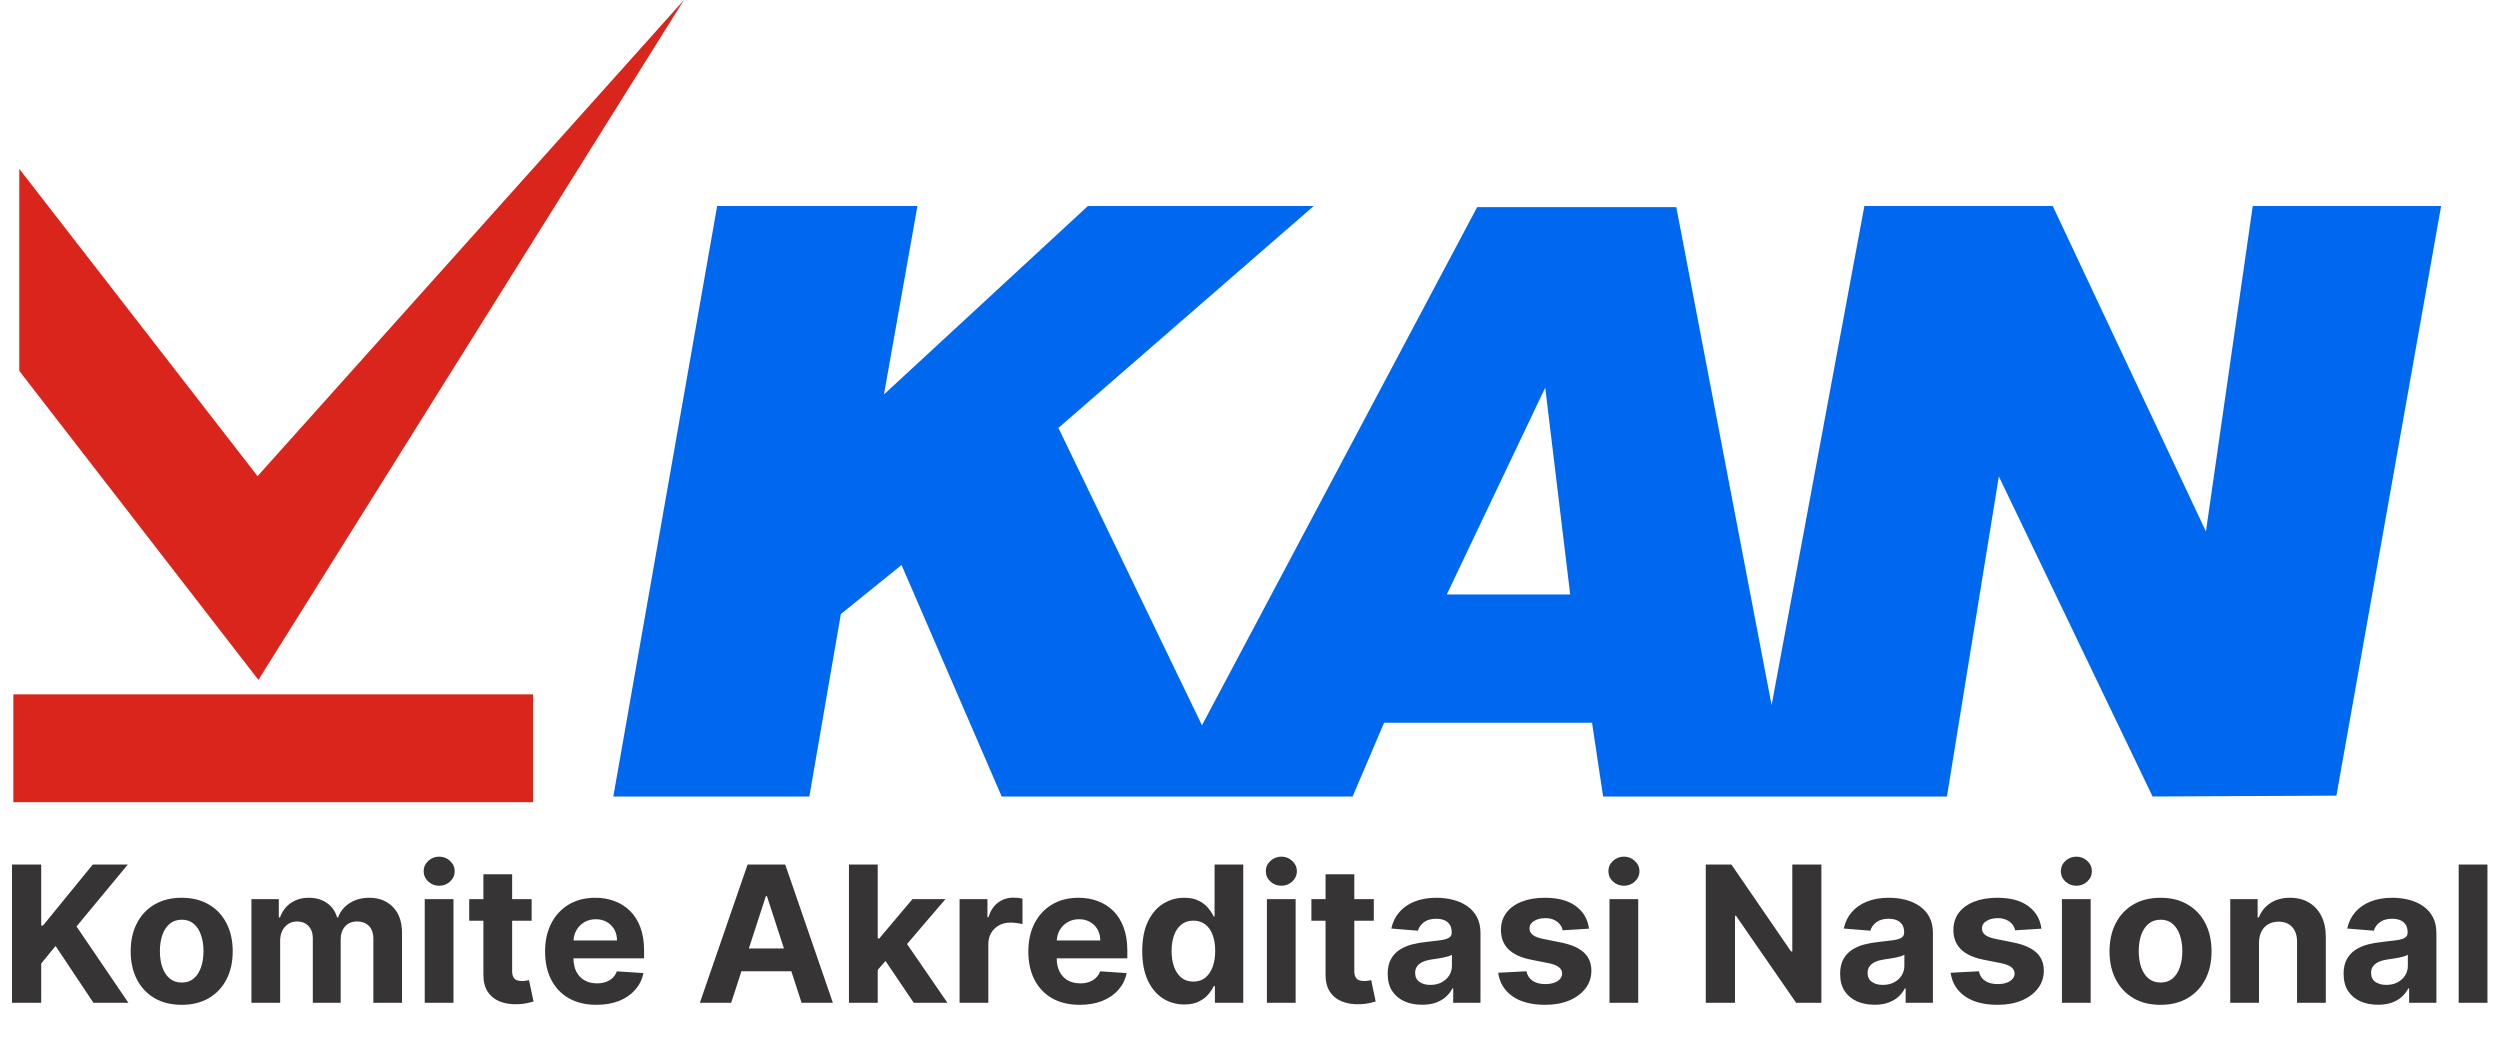 <svg width="373" height="157" viewBox="0 0 373 157" fill="none" xmlns="http://www.w3.org/2000/svg">
<path fill-rule="evenodd" clip-rule="evenodd" d="M1.992 119.686H79.533V103.598H1.992V119.686Z" fill="#DA251C"/>
<path fill-rule="evenodd" clip-rule="evenodd" d="M38.429 71.041L2.875 25.19V55.334L38.556 101.439L102.044 0L38.429 71.041Z" fill="#DA251C"/>
<path fill-rule="evenodd" clip-rule="evenodd" d="M336.109 30.736H364.214L348.595 118.712L321.168 118.839L298.227 71.083L290.482 118.839H239.183L237.532 107.832H206.507L201.809 118.839H149.452L134.511 84.292L125.453 91.617L120.755 118.839H91.508L106.999 30.736H136.881L131.887 58.848L162.319 30.736H196.01L157.917 63.844L179.334 108.213L220.39 30.906H250.103L264.324 105.207L278.165 30.736H306.269L329.125 79.296L336.109 30.736ZM230.548 57.832L215.861 88.695H234.273L230.548 57.832Z" fill="#0068EF"/>
<path d="M1.789 149.617V128.991H6.149V138.085H6.421L13.841 128.991H19.067L11.415 138.226L19.157 149.617H13.942L8.293 141.137L6.149 143.755V149.617H1.789ZM27.109 149.919C25.545 149.919 24.192 149.586 23.051 148.922C21.917 148.25 21.041 147.317 20.423 146.122C19.806 144.92 19.497 143.527 19.497 141.942C19.497 140.344 19.806 138.948 20.423 137.753C21.041 136.551 21.917 135.618 23.051 134.953C24.192 134.282 25.545 133.946 27.109 133.946C28.673 133.946 30.022 134.282 31.157 134.953C32.298 135.618 33.177 136.551 33.794 137.753C34.412 138.948 34.721 140.344 34.721 141.942C34.721 143.527 34.412 144.92 33.794 146.122C33.177 147.317 32.298 148.25 31.157 148.922C30.022 149.586 28.673 149.919 27.109 149.919ZM27.129 146.595C27.841 146.595 28.435 146.394 28.911 145.991C29.388 145.581 29.747 145.024 29.988 144.319C30.237 143.614 30.361 142.812 30.361 141.912C30.361 141.012 30.237 140.21 29.988 139.505C29.747 138.8 29.388 138.243 28.911 137.833C28.435 137.424 27.841 137.219 27.129 137.219C26.411 137.219 25.807 137.424 25.317 137.833C24.833 138.243 24.468 138.8 24.219 139.505C23.978 140.21 23.857 141.012 23.857 141.912C23.857 142.812 23.978 143.614 24.219 144.319C24.468 145.024 24.833 145.581 25.317 145.991C25.807 146.394 26.411 146.595 27.129 146.595ZM37.51 149.617V134.147H41.598V136.877H41.779C42.101 135.97 42.638 135.255 43.39 134.732C44.141 134.208 45.041 133.946 46.088 133.946C47.149 133.946 48.052 134.211 48.796 134.741C49.541 135.265 50.038 135.977 50.287 136.877H50.448C50.763 135.99 51.334 135.282 52.16 134.751C52.992 134.214 53.975 133.946 55.11 133.946C56.553 133.946 57.724 134.406 58.624 135.326C59.53 136.238 59.983 137.535 59.983 139.213V149.617H55.703V140.059C55.703 139.199 55.475 138.555 55.019 138.125C54.562 137.696 53.992 137.481 53.307 137.481C52.529 137.481 51.921 137.729 51.485 138.226C51.048 138.716 50.83 139.364 50.83 140.17V149.617H46.672V139.969C46.672 139.21 46.454 138.605 46.018 138.156C45.588 137.706 45.021 137.481 44.316 137.481C43.84 137.481 43.41 137.602 43.027 137.843C42.651 138.078 42.353 138.41 42.131 138.84C41.91 139.263 41.799 139.76 41.799 140.331V149.617H37.51ZM63.371 149.617V134.147H67.66V149.617H63.371ZM65.525 132.153C64.888 132.153 64.341 131.942 63.884 131.519C63.435 131.089 63.21 130.575 63.21 129.978C63.21 129.387 63.435 128.88 63.884 128.457C64.341 128.027 64.888 127.812 65.525 127.812C66.163 127.812 66.707 128.027 67.157 128.457C67.613 128.88 67.841 129.387 67.841 129.978C67.841 130.575 67.613 131.089 67.157 131.519C66.707 131.942 66.163 132.153 65.525 132.153ZM79.322 134.147V137.37H70.008V134.147H79.322ZM72.123 130.441H76.412V144.863C76.412 145.259 76.472 145.568 76.593 145.789C76.714 146.004 76.882 146.155 77.097 146.243C77.318 146.33 77.573 146.373 77.862 146.373C78.063 146.373 78.265 146.357 78.466 146.323C78.667 146.283 78.822 146.253 78.929 146.233L79.604 149.425C79.389 149.492 79.087 149.569 78.698 149.657C78.308 149.751 77.835 149.808 77.278 149.828C76.244 149.868 75.338 149.731 74.559 149.415C73.787 149.1 73.187 148.609 72.757 147.945C72.328 147.28 72.116 146.441 72.123 145.427V130.441ZM88.998 149.919C87.407 149.919 86.038 149.596 84.89 148.952C83.749 148.301 82.869 147.381 82.252 146.192C81.634 144.997 81.325 143.584 81.325 141.952C81.325 140.361 81.634 138.964 82.252 137.763C82.869 136.561 83.738 135.624 84.86 134.953C85.987 134.282 87.31 133.946 88.826 133.946C89.847 133.946 90.797 134.11 91.676 134.439C92.562 134.762 93.334 135.248 93.992 135.9C94.656 136.551 95.173 137.37 95.542 138.357C95.912 139.337 96.096 140.485 96.096 141.801V142.98H83.037V140.321H92.059C92.059 139.703 91.924 139.156 91.656 138.679C91.387 138.203 91.015 137.83 90.538 137.562C90.068 137.286 89.521 137.148 88.897 137.148C88.246 137.148 87.669 137.3 87.165 137.602C86.669 137.897 86.279 138.297 85.997 138.8C85.715 139.297 85.571 139.851 85.564 140.462V142.989C85.564 143.755 85.705 144.417 85.987 144.974C86.276 145.531 86.682 145.961 87.206 146.263C87.729 146.565 88.35 146.716 89.068 146.716C89.545 146.716 89.981 146.649 90.377 146.514C90.773 146.38 91.112 146.179 91.394 145.91C91.676 145.642 91.891 145.313 92.038 144.923L96.006 145.185C95.804 146.139 95.391 146.971 94.767 147.683C94.149 148.388 93.35 148.938 92.371 149.334C91.397 149.724 90.273 149.919 88.998 149.919ZM109.092 149.617H104.42L111.539 128.991H117.157L124.265 149.617H119.594L114.428 133.704H114.267L109.092 149.617ZM108.8 141.509H119.835V144.913H108.8V141.509ZM130.553 145.165L130.563 140.019H131.187L136.141 134.147H141.064L134.409 141.922H133.392L130.553 145.165ZM126.667 149.617V128.991H130.956V149.617H126.667ZM136.332 149.617L131.781 142.879L134.641 139.847L141.357 149.617H136.332ZM143.169 149.617V134.147H147.327V136.846H147.488C147.77 135.886 148.244 135.161 148.908 134.671C149.573 134.174 150.338 133.926 151.204 133.926C151.419 133.926 151.65 133.939 151.898 133.966C152.147 133.993 152.365 134.03 152.553 134.077V137.883C152.351 137.823 152.073 137.77 151.717 137.722C151.361 137.675 151.036 137.652 150.74 137.652C150.11 137.652 149.546 137.79 149.049 138.065C148.559 138.333 148.17 138.709 147.881 139.193C147.599 139.676 147.458 140.234 147.458 140.865V149.617H143.169ZM161.098 149.919C159.508 149.919 158.138 149.596 156.991 148.952C155.85 148.301 154.97 147.381 154.353 146.192C153.735 144.997 153.426 143.584 153.426 141.952C153.426 140.361 153.735 138.964 154.353 137.763C154.97 136.561 155.839 135.624 156.96 134.953C158.088 134.282 159.41 133.946 160.927 133.946C161.948 133.946 162.897 134.11 163.777 134.439C164.663 134.762 165.435 135.248 166.093 135.9C166.757 136.551 167.274 137.37 167.643 138.357C168.012 139.337 168.197 140.485 168.197 141.801V142.98H155.138V140.321H164.159C164.159 139.703 164.025 139.156 163.757 138.679C163.488 138.203 163.116 137.83 162.639 137.562C162.169 137.286 161.622 137.148 160.998 137.148C160.347 137.148 159.77 137.3 159.266 137.602C158.769 137.897 158.38 138.297 158.098 138.8C157.816 139.297 157.672 139.851 157.665 140.462V142.989C157.665 143.755 157.806 144.417 158.088 144.974C158.377 145.531 158.783 145.961 159.306 146.263C159.83 146.565 160.451 146.716 161.169 146.716C161.646 146.716 162.082 146.649 162.478 146.514C162.874 146.38 163.213 146.179 163.495 145.91C163.777 145.642 163.992 145.313 164.139 144.923L168.106 145.185C167.905 146.139 167.492 146.971 166.868 147.683C166.25 148.388 165.451 148.938 164.471 149.334C163.498 149.724 162.374 149.919 161.098 149.919ZM176.695 149.868C175.52 149.868 174.456 149.566 173.503 148.962C172.557 148.351 171.805 147.455 171.248 146.273C170.697 145.084 170.422 143.628 170.422 141.902C170.422 140.13 170.707 138.656 171.278 137.481C171.848 136.299 172.607 135.416 173.553 134.832C174.507 134.241 175.55 133.946 176.685 133.946C177.551 133.946 178.272 134.093 178.849 134.389C179.433 134.678 179.903 135.04 180.259 135.476C180.621 135.906 180.897 136.329 181.084 136.746H181.215V128.991H185.495V149.617H181.266V147.139H181.084C180.883 147.568 180.598 147.995 180.229 148.418C179.866 148.834 179.393 149.18 178.809 149.455C178.232 149.731 177.527 149.868 176.695 149.868ZM178.054 146.454C178.745 146.454 179.329 146.266 179.806 145.89C180.289 145.508 180.658 144.974 180.913 144.289C181.175 143.604 181.306 142.802 181.306 141.882C181.306 140.962 181.179 140.163 180.923 139.485C180.669 138.807 180.299 138.283 179.816 137.914C179.333 137.545 178.745 137.36 178.054 137.36C177.349 137.36 176.755 137.551 176.272 137.934C175.788 138.317 175.423 138.847 175.174 139.525C174.926 140.203 174.802 140.989 174.802 141.882C174.802 142.781 174.926 143.577 175.174 144.269C175.429 144.954 175.795 145.49 176.272 145.88C176.755 146.263 177.349 146.454 178.054 146.454ZM189.021 149.617V134.147H193.311V149.617H189.021ZM191.176 132.153C190.538 132.153 189.991 131.942 189.535 131.519C189.085 131.089 188.86 130.575 188.86 129.978C188.86 129.387 189.085 128.88 189.535 128.457C189.991 128.027 190.538 127.812 191.176 127.812C191.814 127.812 192.357 128.027 192.807 128.457C193.263 128.88 193.492 129.387 193.492 129.978C193.492 130.575 193.263 131.089 192.807 131.519C192.357 131.942 191.814 132.153 191.176 132.153ZM204.972 134.147V137.37H195.659V134.147H204.972ZM197.773 130.441H202.062V144.863C202.062 145.259 202.123 145.568 202.244 145.789C202.364 146.004 202.532 146.155 202.747 146.243C202.968 146.33 203.224 146.373 203.512 146.373C203.713 146.373 203.915 146.357 204.116 146.323C204.318 146.283 204.472 146.253 204.579 146.233L205.254 149.425C205.039 149.492 204.737 149.569 204.348 149.657C203.959 149.751 203.486 149.808 202.928 149.828C201.895 149.868 200.988 149.731 200.21 149.415C199.438 149.1 198.837 148.609 198.407 147.945C197.978 147.28 197.767 146.441 197.773 145.427V130.441ZM212.176 149.908C211.189 149.908 210.31 149.737 209.538 149.395C208.766 149.046 208.156 148.532 207.706 147.854C207.263 147.169 207.041 146.316 207.041 145.296C207.041 144.436 207.199 143.715 207.514 143.131C207.83 142.547 208.26 142.077 208.803 141.721C209.347 141.365 209.965 141.096 210.656 140.915C211.354 140.734 212.086 140.606 212.851 140.532C213.75 140.438 214.475 140.351 215.026 140.271C215.576 140.183 215.975 140.055 216.224 139.888C216.472 139.72 216.596 139.472 216.596 139.143V139.082C216.596 138.444 216.395 137.951 215.992 137.602C215.596 137.252 215.032 137.078 214.301 137.078C213.529 137.078 212.915 137.249 212.458 137.591C212.002 137.927 211.699 138.35 211.552 138.861L207.585 138.538C207.787 137.598 208.182 136.786 208.773 136.101C209.364 135.409 210.125 134.879 211.058 134.51C211.998 134.134 213.086 133.946 214.321 133.946C215.18 133.946 216.002 134.047 216.787 134.248C217.58 134.449 218.281 134.762 218.892 135.184C219.51 135.607 219.996 136.152 220.352 136.816C220.707 137.474 220.886 138.263 220.886 139.183V149.617H216.818V147.471H216.697C216.449 147.955 216.116 148.381 215.7 148.75C215.284 149.113 214.784 149.398 214.2 149.606C213.616 149.808 212.942 149.908 212.176 149.908ZM213.404 146.948C214.035 146.948 214.593 146.824 215.076 146.575C215.559 146.32 215.938 145.977 216.214 145.548C216.489 145.118 216.627 144.631 216.627 144.088V142.446C216.492 142.533 216.308 142.614 216.073 142.687C215.844 142.755 215.586 142.818 215.298 142.879C215.009 142.933 214.72 142.983 214.432 143.03C214.143 143.07 213.881 143.107 213.646 143.141C213.143 143.214 212.703 143.332 212.327 143.493C211.951 143.655 211.659 143.872 211.451 144.148C211.243 144.417 211.139 144.752 211.139 145.155C211.139 145.739 211.351 146.185 211.774 146.495C212.203 146.797 212.747 146.948 213.404 146.948ZM237.081 138.558L233.154 138.8C233.087 138.464 232.942 138.162 232.721 137.894C232.5 137.618 232.207 137.4 231.845 137.239C231.489 137.071 231.063 136.987 230.566 136.987C229.902 136.987 229.342 137.128 228.885 137.41C228.428 137.685 228.2 138.055 228.2 138.518C228.2 138.887 228.348 139.199 228.643 139.455C228.939 139.71 229.446 139.915 230.164 140.069L232.963 140.633C234.466 140.942 235.587 141.439 236.325 142.124C237.064 142.808 237.433 143.708 237.433 144.823C237.433 145.837 237.134 146.726 236.537 147.491C235.946 148.257 235.134 148.854 234.101 149.284C233.073 149.707 231.889 149.919 230.546 149.919C228.499 149.919 226.868 149.492 225.653 148.64C224.445 147.78 223.736 146.612 223.528 145.135L227.747 144.913C227.875 145.538 228.183 146.014 228.674 146.343C229.163 146.666 229.791 146.827 230.556 146.827C231.308 146.827 231.912 146.683 232.369 146.394C232.832 146.098 233.067 145.719 233.073 145.256C233.067 144.866 232.902 144.547 232.58 144.299C232.258 144.044 231.761 143.849 231.09 143.715L228.412 143.181C226.902 142.879 225.777 142.355 225.039 141.61C224.307 140.865 223.941 139.915 223.941 138.76C223.941 137.766 224.21 136.91 224.747 136.192C225.291 135.473 226.052 134.919 227.032 134.53C228.019 134.141 229.174 133.946 230.496 133.946C232.449 133.946 233.986 134.359 235.107 135.184C236.235 136.01 236.893 137.135 237.081 138.558ZM240.134 149.617V134.147H244.423V149.617H240.134ZM242.289 132.153C241.651 132.153 241.104 131.942 240.648 131.519C240.198 131.089 239.973 130.575 239.973 129.978C239.973 129.387 240.198 128.88 240.648 128.457C241.104 128.027 241.651 127.812 242.289 127.812C242.927 127.812 243.47 128.027 243.92 128.457C244.376 128.88 244.605 129.387 244.605 129.978C244.605 130.575 244.376 131.089 243.92 131.519C243.47 131.942 242.927 132.153 242.289 132.153ZM271.749 128.991V149.617H267.984L259.013 136.635H258.862V149.617H254.502V128.991H258.328L267.228 141.962H267.41V128.991H271.749ZM279.681 149.908C278.694 149.908 277.815 149.737 277.043 149.395C276.271 149.046 275.66 148.532 275.21 147.854C274.767 147.169 274.546 146.316 274.546 145.296C274.546 144.436 274.703 143.715 275.019 143.131C275.334 142.547 275.764 142.077 276.308 141.721C276.851 141.365 277.469 141.096 278.16 140.915C278.858 140.734 279.59 140.606 280.355 140.532C281.255 140.438 281.98 140.351 282.53 140.271C283.08 140.183 283.48 140.055 283.728 139.888C283.977 139.72 284.101 139.472 284.101 139.143V139.082C284.101 138.444 283.9 137.951 283.497 137.602C283.101 137.252 282.537 137.078 281.805 137.078C281.033 137.078 280.419 137.249 279.962 137.591C279.506 137.927 279.204 138.35 279.056 138.861L275.09 138.538C275.291 137.598 275.687 136.786 276.277 136.101C276.868 135.409 277.63 134.879 278.563 134.51C279.503 134.134 280.59 133.946 281.825 133.946C282.685 133.946 283.507 134.047 284.292 134.248C285.084 134.449 285.786 134.762 286.396 135.184C287.014 135.607 287.5 136.152 287.856 136.816C288.212 137.474 288.39 138.263 288.39 139.183V149.617H284.322V147.471H284.202C283.953 147.955 283.621 148.381 283.205 148.75C282.789 149.113 282.289 149.398 281.704 149.606C281.121 149.808 280.446 149.908 279.681 149.908ZM280.909 146.948C281.54 146.948 282.097 146.824 282.581 146.575C283.064 146.32 283.443 145.977 283.718 145.548C283.994 145.118 284.131 144.631 284.131 144.088V142.446C283.997 142.533 283.812 142.614 283.577 142.687C283.349 142.755 283.091 142.818 282.802 142.879C282.513 142.933 282.225 142.983 281.936 143.03C281.648 143.07 281.386 143.107 281.151 143.141C280.647 143.214 280.208 143.332 279.832 143.493C279.456 143.655 279.164 143.872 278.956 144.148C278.748 144.417 278.644 144.752 278.644 145.155C278.644 145.739 278.855 146.185 279.278 146.495C279.708 146.797 280.251 146.948 280.909 146.948ZM304.585 138.558L300.659 138.8C300.591 138.464 300.447 138.162 300.226 137.894C300.004 137.618 299.712 137.4 299.35 137.239C298.994 137.071 298.567 136.987 298.071 136.987C297.407 136.987 296.846 137.128 296.389 137.41C295.933 137.685 295.705 138.055 295.705 138.518C295.705 138.887 295.852 139.199 296.148 139.455C296.443 139.71 296.95 139.915 297.668 140.069L300.467 140.633C301.971 140.942 303.092 141.439 303.83 142.124C304.569 142.808 304.938 143.708 304.938 144.823C304.938 145.837 304.639 146.726 304.042 147.491C303.451 148.257 302.639 148.854 301.605 149.284C300.578 149.707 299.393 149.919 298.051 149.919C296.004 149.919 294.372 149.492 293.158 148.64C291.949 147.78 291.241 146.612 291.033 145.135L295.252 144.913C295.379 145.538 295.688 146.014 296.178 146.343C296.668 146.666 297.295 146.827 298.061 146.827C298.813 146.827 299.417 146.683 299.873 146.394C300.336 146.098 300.571 145.719 300.578 145.256C300.571 144.866 300.407 144.547 300.085 144.299C299.762 144.044 299.266 143.849 298.594 143.715L295.916 143.181C294.406 142.879 293.282 142.355 292.543 141.61C291.812 140.865 291.446 139.915 291.446 138.76C291.446 137.766 291.714 136.91 292.251 136.192C292.795 135.473 293.557 134.919 294.537 134.53C295.524 134.141 296.678 133.946 298 133.946C299.954 133.946 301.491 134.359 302.612 135.184C303.74 136.01 304.397 137.135 304.585 138.558ZM307.639 149.617V134.147H311.928V149.617H307.639ZM309.793 132.153C309.156 132.153 308.609 131.942 308.152 131.519C307.702 131.089 307.478 130.575 307.478 129.978C307.478 129.387 307.702 128.88 308.152 128.457C308.609 128.027 309.156 127.812 309.793 127.812C310.431 127.812 310.975 128.027 311.425 128.457C311.881 128.88 312.109 129.387 312.109 129.978C312.109 130.575 311.881 131.089 311.425 131.519C310.975 131.942 310.431 132.153 309.793 132.153ZM322.351 149.919C320.787 149.919 319.435 149.586 318.294 148.922C317.159 148.25 316.283 147.317 315.666 146.122C315.048 144.92 314.739 143.527 314.739 141.942C314.739 140.344 315.048 138.948 315.666 137.753C316.283 136.551 317.159 135.618 318.294 134.953C319.435 134.282 320.787 133.946 322.351 133.946C323.915 133.946 325.264 134.282 326.399 134.953C327.54 135.618 328.419 136.551 329.037 137.753C329.654 138.948 329.963 140.344 329.963 141.942C329.963 143.527 329.654 144.92 329.037 146.122C328.419 147.317 327.54 148.25 326.399 148.922C325.264 149.586 323.915 149.919 322.351 149.919ZM322.371 146.595C323.083 146.595 323.677 146.394 324.154 145.991C324.63 145.581 324.989 145.024 325.231 144.319C325.479 143.614 325.603 142.812 325.603 141.912C325.603 141.012 325.479 140.21 325.231 139.505C324.989 138.8 324.63 138.243 324.154 137.833C323.677 137.424 323.083 137.219 322.371 137.219C321.653 137.219 321.049 137.424 320.559 137.833C320.076 138.243 319.71 138.8 319.462 139.505C319.22 140.21 319.099 141.012 319.099 141.912C319.099 142.812 319.22 143.614 319.462 144.319C319.71 145.024 320.076 145.581 320.559 145.991C321.049 146.394 321.653 146.595 322.371 146.595ZM337.041 140.673V149.617H332.752V134.147H336.84V136.877H337.021C337.363 135.977 337.937 135.265 338.743 134.741C339.548 134.211 340.525 133.946 341.673 133.946C342.747 133.946 343.683 134.181 344.482 134.651C345.281 135.121 345.901 135.792 346.345 136.665C346.788 137.531 347.009 138.565 347.009 139.767V149.617H342.72V140.532C342.727 139.586 342.485 138.847 341.995 138.317C341.505 137.779 340.83 137.511 339.971 137.511C339.394 137.511 338.884 137.635 338.441 137.883C338.005 138.132 337.662 138.495 337.414 138.971C337.172 139.441 337.048 140.009 337.041 140.673ZM354.8 149.908C353.813 149.908 352.934 149.737 352.162 149.395C351.39 149.046 350.779 148.532 350.329 147.854C349.886 147.169 349.665 146.316 349.665 145.296C349.665 144.436 349.822 143.715 350.138 143.131C350.453 142.547 350.883 142.077 351.427 141.721C351.97 141.365 352.588 141.096 353.279 140.915C353.977 140.734 354.709 140.606 355.474 140.532C356.374 140.438 357.098 140.351 357.649 140.271C358.199 140.183 358.599 140.055 358.847 139.888C359.095 139.72 359.22 139.472 359.22 139.143V139.082C359.22 138.444 359.018 137.951 358.616 137.602C358.22 137.252 357.656 137.078 356.924 137.078C356.152 137.078 355.538 137.249 355.081 137.591C354.625 137.927 354.323 138.35 354.175 138.861L350.208 138.538C350.41 137.598 350.806 136.786 351.396 136.101C351.987 135.409 352.749 134.879 353.682 134.51C354.622 134.134 355.709 133.946 356.944 133.946C357.803 133.946 358.626 134.047 359.411 134.248C360.203 134.449 360.904 134.762 361.515 135.184C362.133 135.607 362.619 136.152 362.975 136.816C363.331 137.474 363.509 138.263 363.509 139.183V149.617H359.441V147.471H359.32C359.072 147.955 358.74 148.381 358.324 148.75C357.908 149.113 357.408 149.398 356.823 149.606C356.239 149.808 355.565 149.908 354.8 149.908ZM356.028 146.948C356.659 146.948 357.216 146.824 357.699 146.575C358.183 146.32 358.562 145.977 358.837 145.548C359.112 145.118 359.25 144.631 359.25 144.088V142.446C359.116 142.533 358.931 142.614 358.696 142.687C358.468 142.755 358.21 142.818 357.921 142.879C357.632 142.933 357.344 142.983 357.055 143.03C356.766 143.07 356.505 143.107 356.27 143.141C355.766 143.214 355.327 143.332 354.95 143.493C354.575 143.655 354.283 143.872 354.075 144.148C353.867 144.417 353.763 144.752 353.763 145.155C353.763 145.739 353.974 146.185 354.397 146.495C354.827 146.797 355.37 146.948 356.028 146.948ZM371.126 128.991V149.617H366.837V128.991H371.126Z" fill="#373435"/>
</svg>
